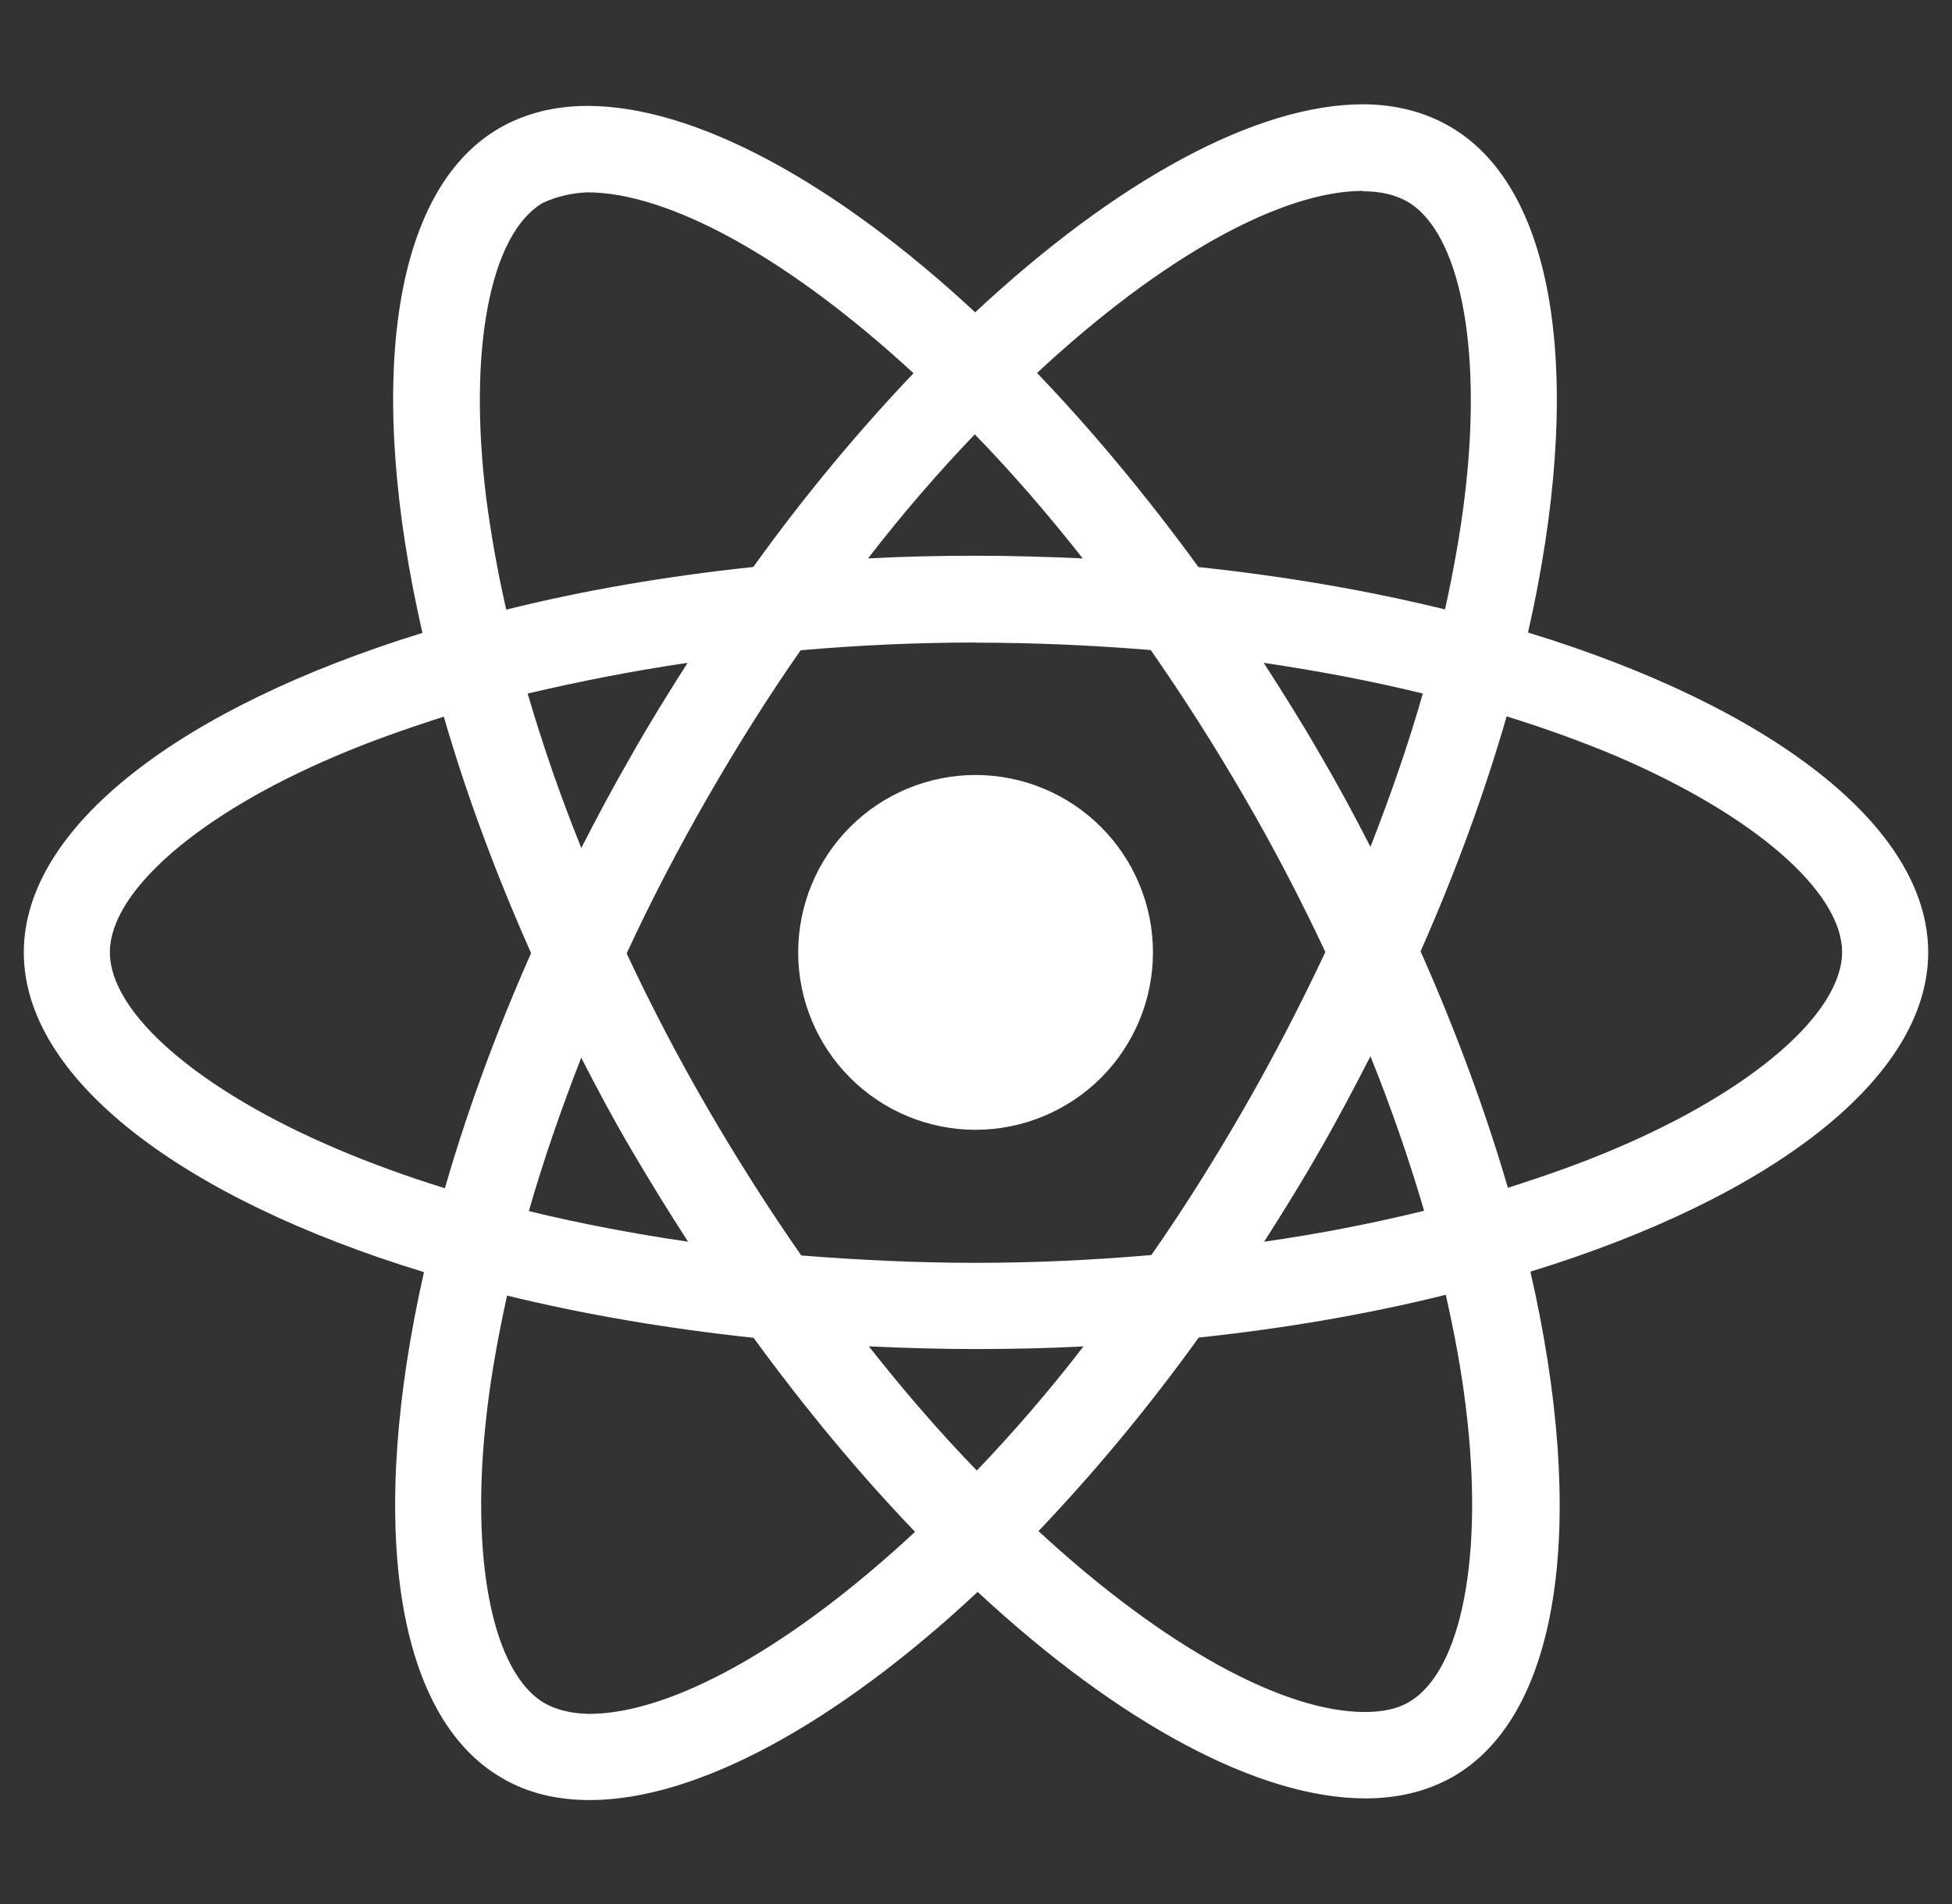 <svg width="41" height="40" viewBox="0 0 41 40" fill="none" xmlns="http://www.w3.org/2000/svg">
<rect x="0" y="0" width="41" height="40" fill="#333333" stroke="none"/>
<g clip-path="url(#clip0_1443_48240)">
<path d="M24.217 20.008C24.217 20.996 23.824 21.944 23.126 22.643C22.427 23.341 21.48 23.734 20.492 23.735C19.503 23.735 18.555 23.342 17.857 22.643C17.158 21.944 16.765 20.996 16.765 20.008C16.765 19.02 17.157 18.072 17.856 17.373C18.555 16.675 19.502 16.282 20.49 16.281C21.478 16.281 22.426 16.674 23.125 17.373C23.824 18.072 24.217 19.02 24.217 20.008ZM28.63 2.191C26.387 2.191 23.452 3.791 20.483 6.561C17.517 3.806 14.58 2.225 12.338 2.225C11.655 2.225 11.033 2.38 10.495 2.688C8.203 4.01 7.69 8.128 8.873 13.296C3.8 14.863 0.5 17.368 0.5 20.008C0.5 22.658 3.817 25.17 8.905 26.725C7.732 31.913 8.255 36.038 10.552 37.358C11.085 37.67 11.702 37.816 12.388 37.816C14.63 37.816 17.567 36.216 20.535 33.443C23.502 36.2 26.438 37.781 28.68 37.781C29.363 37.781 29.985 37.631 30.523 37.323C32.813 36.003 33.328 31.885 32.145 26.715C37.2 25.161 40.5 22.651 40.5 20.008C40.5 17.358 37.183 14.846 32.095 13.288C33.268 8.105 32.745 3.976 30.448 2.655C29.918 2.348 29.303 2.193 28.63 2.191ZM28.622 4.008V4.018C28.997 4.018 29.298 4.091 29.552 4.23C30.662 4.866 31.143 7.288 30.768 10.403C30.678 11.17 30.532 11.978 30.352 12.803C28.752 12.41 27.008 12.108 25.173 11.913C24.073 10.405 22.932 9.035 21.782 7.835C24.435 5.368 26.927 4.015 28.623 4.01L28.622 4.008ZM12.338 4.041C14.025 4.041 16.528 5.388 19.188 7.841C18.045 9.041 16.905 10.403 15.822 11.911C13.977 12.106 12.232 12.408 10.633 12.808C10.447 11.991 10.308 11.201 10.21 10.441C9.827 7.328 10.3 4.908 11.4 4.263C11.717 4.113 12.067 4.05 12.338 4.041ZM20.475 9.125C21.233 9.905 21.992 10.778 22.742 11.731C22.008 11.698 21.258 11.675 20.5 11.675C19.733 11.675 18.975 11.691 18.233 11.731C18.967 10.778 19.725 9.906 20.475 9.125ZM20.5 13.501C21.733 13.501 22.962 13.558 24.17 13.656C24.847 14.626 25.507 15.661 26.142 16.756C26.762 17.823 27.325 18.906 27.838 20C27.325 21.091 26.762 22.183 26.15 23.25C25.517 24.35 24.862 25.396 24.183 26.366C22.97 26.471 21.74 26.53 20.5 26.53C19.267 26.53 18.038 26.471 16.83 26.375C16.153 25.405 15.493 24.368 14.858 23.275C14.238 22.208 13.675 21.125 13.162 20.031C13.667 18.936 14.238 17.843 14.85 16.775C15.483 15.675 16.138 14.631 16.817 13.661C18.03 13.555 19.26 13.498 20.5 13.498V13.501ZM14.442 13.925C14.042 14.553 13.642 15.196 13.268 15.858C12.893 16.508 12.543 17.161 12.21 17.815C11.768 16.721 11.393 15.631 11.083 14.57C12.15 14.32 13.275 14.096 14.442 13.925ZM26.542 13.925C27.7 14.096 28.817 14.308 29.885 14.57C29.585 15.623 29.21 16.706 28.785 17.791C28.452 17.141 28.102 16.486 27.718 15.835C27.343 15.181 26.943 14.545 26.543 13.925H26.542ZM31.647 15.05C32.453 15.3 33.22 15.578 33.938 15.88C36.825 17.113 38.692 18.726 38.692 20.006C38.683 21.286 36.817 22.906 33.93 24.131C33.23 24.431 32.463 24.701 31.672 24.953C31.205 23.356 30.595 21.693 29.838 19.986C30.588 18.291 31.188 16.636 31.647 15.046V15.05ZM9.322 15.056C9.785 16.656 10.397 18.318 11.155 20.023C10.405 21.718 9.802 23.373 9.345 24.963C8.538 24.713 7.772 24.433 7.062 24.13C4.175 22.901 2.308 21.286 2.308 20.006C2.308 18.726 4.175 17.103 7.062 15.88C7.762 15.58 8.528 15.31 9.322 15.056ZM28.785 22.19C29.227 23.285 29.602 24.376 29.912 25.436C28.845 25.698 27.718 25.92 26.552 26.086C26.952 25.461 27.352 24.816 27.727 24.156C28.102 23.506 28.45 22.843 28.785 22.19ZM12.21 22.223C12.543 22.876 12.893 23.528 13.277 24.181C13.66 24.831 14.052 25.468 14.452 26.086C13.293 25.916 12.177 25.703 11.108 25.443C11.408 24.393 11.785 23.306 12.208 22.221L12.21 22.223ZM30.367 27.201C30.553 28.023 30.7 28.815 30.79 29.573C31.173 32.686 30.7 35.106 29.6 35.753C29.355 35.903 29.037 35.966 28.662 35.966C26.975 35.966 24.472 34.621 21.812 32.166C22.955 30.966 24.095 29.606 25.178 28.1C27.023 27.903 28.768 27.601 30.367 27.201ZM10.65 27.218C12.25 27.608 13.993 27.91 15.828 28.105C16.928 29.613 18.07 30.983 19.22 32.181C16.562 34.653 14.067 36.006 12.37 36.006C12.003 35.998 11.693 35.923 11.448 35.786C10.338 35.153 9.857 32.73 10.232 29.615C10.322 28.848 10.47 28.041 10.65 27.218ZM18.25 28.285C18.983 28.318 19.733 28.341 20.492 28.341C21.258 28.341 22.017 28.325 22.758 28.285C22.025 29.238 21.267 30.11 20.517 30.893C19.758 30.11 19 29.238 18.25 28.285Z" fill="white"/>
</g>
<defs>
<clipPath id="clip0_1443_48240">
<rect width="40" height="40" fill="white" transform="translate(0.5)"/>
</clipPath>
</defs>
</svg>
